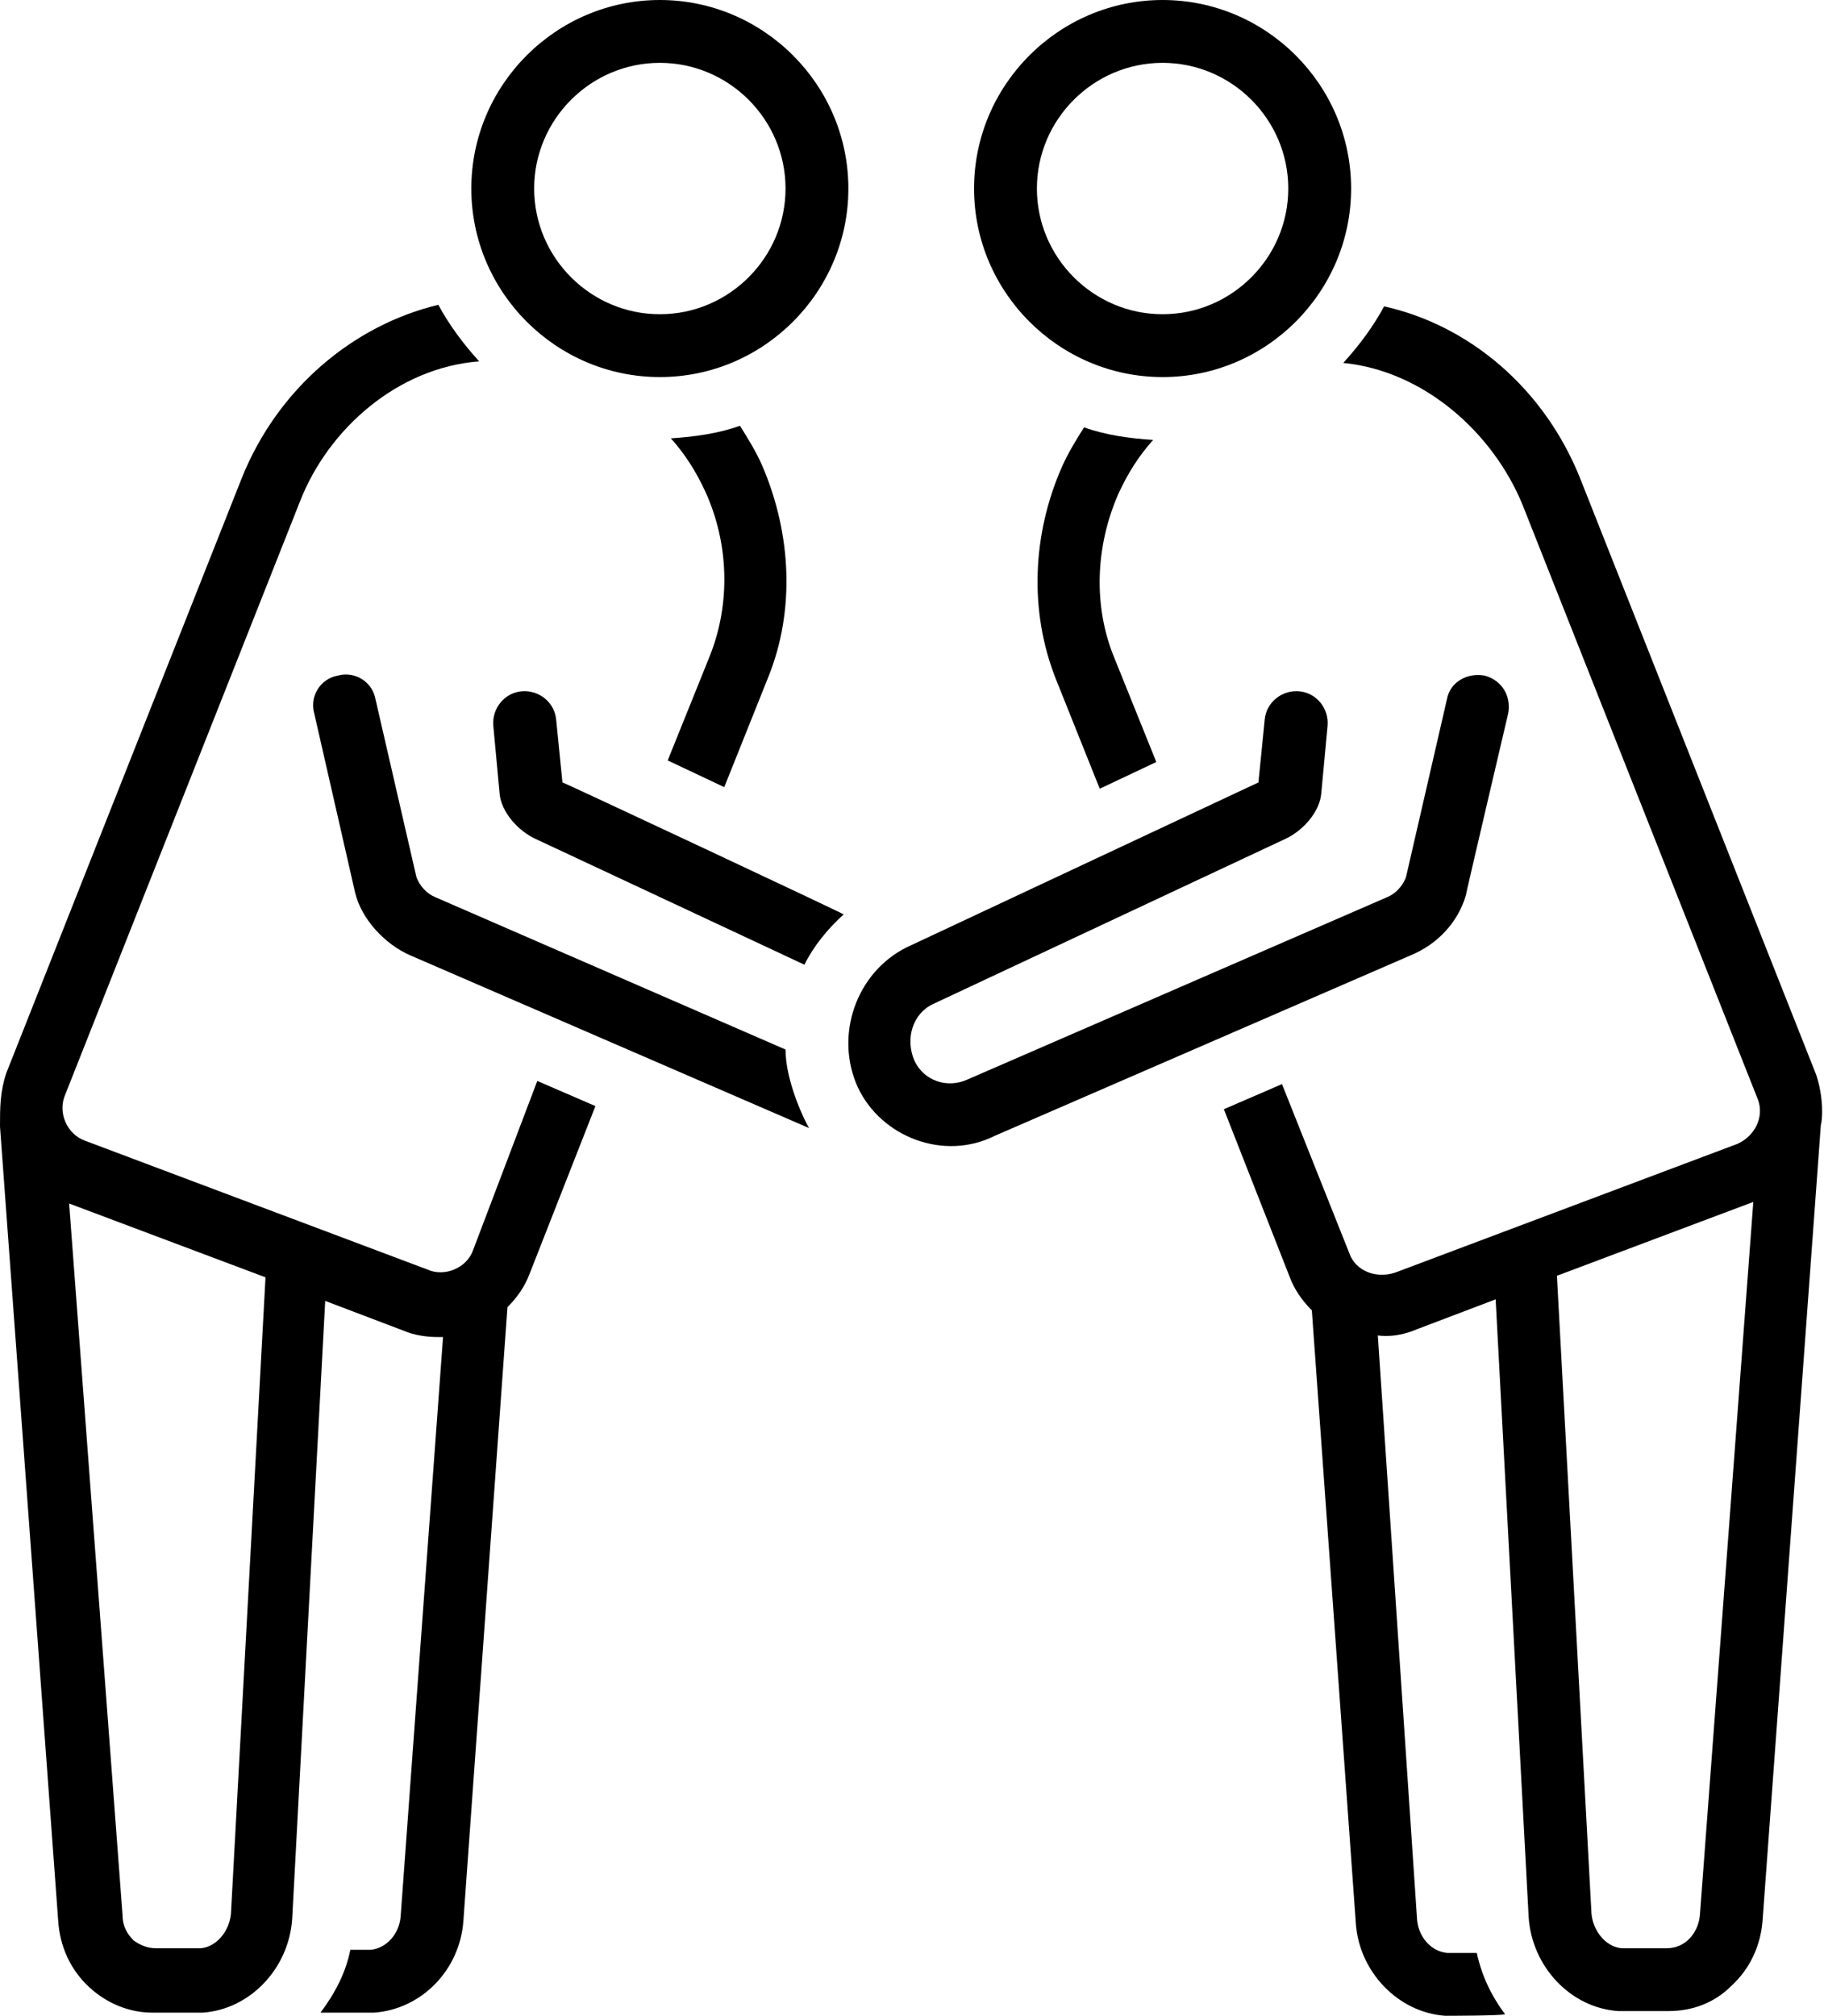 <?xml version="1.0" encoding="UTF-8"?><svg xmlns="http://www.w3.org/2000/svg" xmlns:xlink="http://www.w3.org/1999/xlink" height="128.3" preserveAspectRatio="xMidYMid meet" version="1.0" viewBox="6.0 0.0 116.1 128.3" width="116.1" zoomAndPan="magnify"><g id="change1_1"><path d="M48,0c-6.6,0-12,5.4-12,12s5.4,12,12,12s12-5.4,12-12S54.6,0,48,0z M48,20c-4.4,0-8-3.6-8-8s3.6-8,8-8s8,3.6,8,8 S52.4,20,48,20z" fill="inherit"/></g><g id="change1_2"><path d="M36.1,79.6c-0.4,1.1-1.8,1.7-2.9,1.2c0,0-21.8-8.2-21.8-8.2c-1.1-0.4-1.7-1.7-1.3-2.8l15-37.9c1.8-4.6,6.2-8.5,11.4-8.9 c-1-1.1-1.9-2.3-2.6-3.6c-5.4,1.3-10.2,5.3-12.5,11l-15,37.9C6,69.5,6,70.5,6,71.7l3.7,50.5c0.1,1.7,0.8,3.2,2,4.3 c1.1,1,2.5,1.6,4,1.6c0.1,0,3.2,0,3.2,0c3-0.2,5.5-2.8,5.7-6l2.1-39.3l5,1.9c0.7,0.3,1.5,0.4,2.2,0.4c0.1,0,0.2,0,0.3,0l-2.7,36.9 c0,0,0,0,0,0c-0.1,1.1-0.9,2-1.9,2.1l-1.3,0c-0.3,1.5-1,2.8-1.9,4c0.1,0,3.3,0,3.4,0c3-0.2,5.5-2.7,5.7-5.9l2.8-39 c0.6-0.6,1.1-1.3,1.4-2.1l4.2-10.7l-3.7-1.6L36.1,79.6z M20.7,121.8c-0.1,1.1-0.9,2.1-1.9,2.2c0,0-2.9,0-2.9,0c-0.5,0-1-0.2-1.4-0.5 c-0.4-0.4-0.7-0.9-0.7-1.6l-3.4-45.3l12.5,4.7L20.7,121.8z" fill="inherit"/></g><g id="change1_3"><path d="M48.5,48.4l3.6,1.7l2.8-7c1.7-4.2,1.5-9.1-0.4-13.5c-0.4-0.9-0.9-1.7-1.4-2.5c-1.4,0.5-2.9,0.7-4.4,0.8 c0.9,1,1.6,2.1,2.2,3.4c1.5,3.3,1.6,7.1,0.3,10.4L48.5,48.4z" fill="inherit"/></g><g id="change1_4"><path d="M41.8,49.8l-0.4-4c-0.1-1.1-1.1-1.9-2.2-1.8c-1.1,0.1-1.9,1.1-1.8,2.2c0,0,0.4,4.3,0.4,4.3c0.1,1.2,1.2,2.4,2.3,2.9l17.1,8 c0.6-1.2,1.5-2.3,2.5-3.2C59.8,58.2,41.9,49.8,41.8,49.8z" fill="inherit"/></g><g id="change1_5"><path d="M56,66.8l-22.3-9.7c-0.5-0.2-1-0.7-1.2-1.3l-2.6-11.3c-0.2-1.1-1.3-1.8-2.4-1.5c-1.1,0.2-1.8,1.3-1.5,2.4 c0,0,2.6,11.4,2.6,11.4c0.4,1.7,1.9,3.3,3.5,4l25.4,11C57.3,71.5,56,68.9,56,66.8z" fill="inherit"/></g><g id="change1_6"><path d="M99.3,57c0-0.1,2.7-11.6,2.7-11.6c0.2-1.1-0.4-2.1-1.5-2.4c-1.1-0.2-2.2,0.4-2.4,1.5l-2.6,11.3c-0.2,0.6-0.7,1.1-1.2,1.3 c0,0-26.7,11.6-26.7,11.6c-1.3,0.6-2.8,0.1-3.4-1.2c-0.6-1.4-0.1-3,1.2-3.6c0,0,22.4-10.5,22.4-10.5c1.1-0.5,2.2-1.7,2.3-2.9 l0.4-4.3c0.1-1.1-0.7-2.1-1.8-2.2c-1.1-0.1-2.1,0.7-2.2,1.8c0,0-0.4,4-0.4,4L63.7,60.3c-3.2,1.6-4.6,5.6-3.1,8.9 c1.5,3.2,5.5,4.7,8.7,3.1l26.5-11.5C97.5,60.1,98.8,58.7,99.3,57z" fill="inherit"/></g><g id="change1_7"><path d="M79.4,28c-1.5-0.1-3-0.3-4.4-0.8c-0.5,0.8-1,1.6-1.4,2.5c-1.9,4.3-2.1,9.2-0.4,13.5l2.8,7l3.6-1.7l-2.7-6.7 c-1.3-3.2-1.2-7,0.3-10.4C77.8,30.1,78.5,29,79.4,28z" fill="inherit"/></g><g id="change1_8"><path d="M121.6,68.4l-15-37.9c-2.3-5.8-7.1-9.8-12.5-11c-0.7,1.3-1.6,2.5-2.6,3.6c5.1,0.5,9.5,4.4,11.4,9c0,0,15,37.9,15,37.9 c0.4,1.1-0.2,2.3-1.3,2.8l-21.8,8.2c-1.2,0.4-2.5-0.1-2.9-1.2l-4.3-10.8l-3.7,1.6l4.2,10.7c0.3,0.8,0.8,1.5,1.4,2.1l2.8,39 c0.2,3.1,2.7,5.7,5.7,5.9c0,0,3.6,0,3.8-0.1c-0.9-1.2-1.5-2.5-1.8-3.9l-1.9,0c-1-0.1-1.8-1-1.9-2.1c0,0,0,0,0,0L93.7,85 c0.1,0,1.1,0.2,2.5-0.4l5-1.9l2.1,39.3c0.2,3.2,2.7,5.8,5.7,6c0,0,3.1,0,3.2,0c1.5,0,2.9-0.5,4-1.6c1.2-1.1,1.9-2.6,2-4.3 c0,0,3.7-50.5,3.7-50.5C122,71.3,122.1,69.9,121.6,68.4z M114.2,121.9c-0.1,1.1-0.9,2.1-2.1,2.1c0,0-2.9,0-2.9,0 c-1-0.1-1.8-1.1-1.9-2.2l-2.2-40.6l12.5-4.7C117.6,76.6,114.2,121.9,114.2,121.9z" fill="inherit"/></g><g id="change1_9"><path d="M80,24c6.6,0,12-5.4,12-12S86.6,0,80,0c-6.6,0-12,5.4-12,12S73.4,24,80,24z M80,4c4.4,0,8,3.6,8,8s-3.6,8-8,8s-8-3.6-8-8 S75.6,4,80,4z" fill="inherit"/></g></svg>